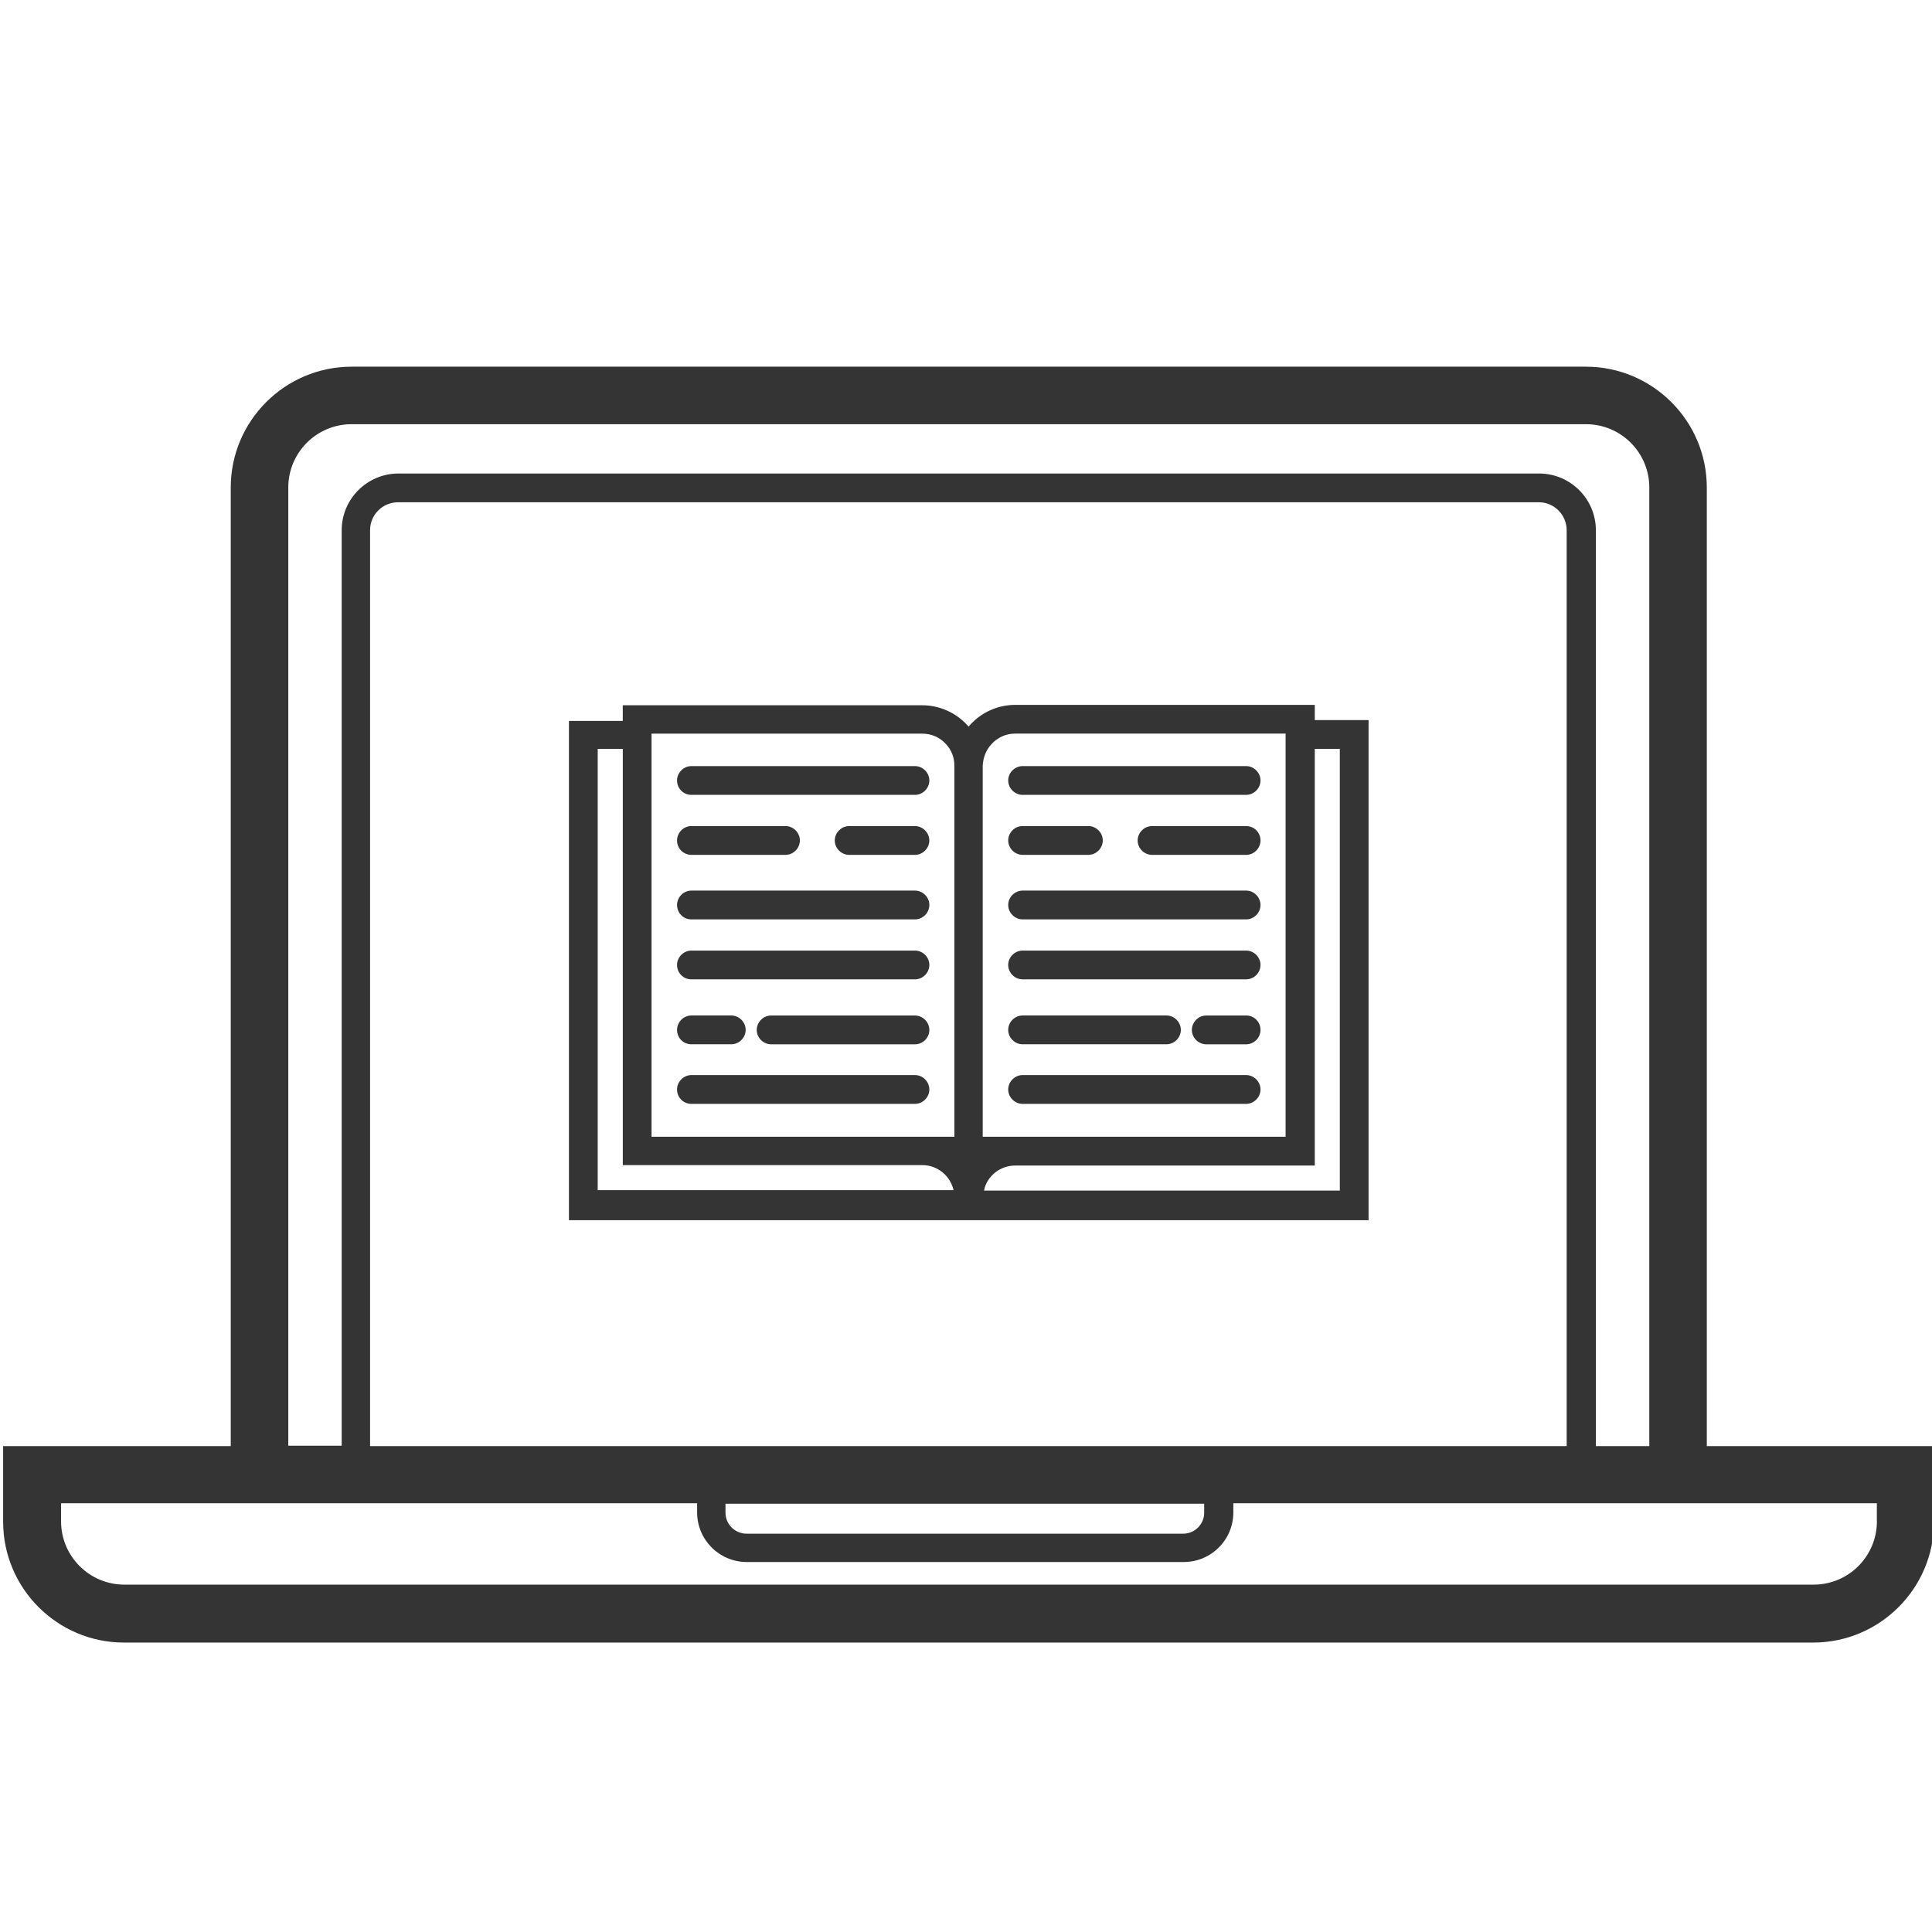 <?xml version="1.0" encoding="utf-8"?>
<!-- Generator: Adobe Illustrator 16.0.0, SVG Export Plug-In . SVG Version: 6.00 Build 0)  -->
<!DOCTYPE svg PUBLIC "-//W3C//DTD SVG 1.1//EN" "http://www.w3.org/Graphics/SVG/1.1/DTD/svg11.dtd">
<svg version="1.1" id="Layer_1" xmlns="http://www.w3.org/2000/svg" xmlns:xlink="http://www.w3.org/1999/xlink" x="0px" y="0px"
	 width="64px" height="64px" viewBox="0 0 64 64" enable-background="new 0 0 64 64" xml:space="preserve">
<g>
	<path fill="#343434" d="M56.54,47.905V16.148c0-2.205-1.798-4.001-4.003-4.001H11.646c-2.205,0-4.002,1.797-4.002,4.001v31.757
		H0.104v2.505c0,2.206,1.797,4.002,4.001,4.002h55.959c2.206,0,4.002-1.796,4.002-4.002v-2.505H56.54z M9.55,16.148
		c0-1.156,0.94-2.096,2.097-2.096h40.891c1.157,0,2.097,0.939,2.097,2.096v31.757h-1.77V17.564c0-1.034-0.844-1.878-1.879-1.878
		H13.198c-1.034,0-1.879,0.844-1.879,1.878v30.327H9.55V16.148z M24.033,49.812h15.857v0.301c0,0.379-0.313,0.692-0.692,0.692
		h-14.47c-0.381,0-0.695-0.313-0.695-0.692V49.812z M51.925,47.905H12.259V17.564c0-0.517,0.422-0.926,0.926-0.926h37.788
		c0.517,0,0.925,0.422,0.925,0.926v30.341H51.925z M62.175,50.396c0,1.157-0.939,2.097-2.096,2.097H4.119
		c-1.157,0-2.096-0.939-2.096-2.097v-0.599h5.634h15.436v0.301c0,0.911,0.736,1.646,1.648,1.646h14.469
		c0.912,0,1.646-0.735,1.646-1.646v-0.301h15.696h5.621V50.396z"/>
	<path fill="#343434" d="M33.876,26.331h7.405c0.257,0,0.475-0.218,0.475-0.477c0-0.258-0.218-0.476-0.475-0.476h-7.405
		c-0.26,0-0.478,0.218-0.478,0.476C33.398,26.113,33.616,26.331,33.876,26.331z"/>
	<path fill="#343434" d="M33.876,30.456h7.405c0.257,0,0.475-0.218,0.475-0.477c0-0.259-0.218-0.477-0.475-0.477h-7.405
		c-0.26,0-0.478,0.217-0.478,0.477C33.398,30.237,33.616,30.456,33.876,30.456z"/>
	<path fill="#343434" d="M33.876,34.593h4.764c0.258,0,0.477-0.216,0.477-0.476s-0.219-0.478-0.477-0.478h-4.764
		c-0.26,0-0.478,0.218-0.478,0.478S33.616,34.593,33.876,34.593z"/>
	<path fill="#343434" d="M41.281,33.64h-1.322c-0.259,0-0.477,0.218-0.477,0.478s0.218,0.476,0.477,0.476h1.322
		c0.257,0,0.475-0.216,0.475-0.476S41.552,33.64,41.281,33.64z"/>
	<path fill="#343434" d="M33.876,28.318h2.178c0.258,0,0.477-0.218,0.477-0.477s-0.219-0.477-0.477-0.477h-2.178
		c-0.26,0-0.478,0.218-0.478,0.477S33.616,28.318,33.876,28.318z"/>
	<path fill="#343434" d="M41.281,27.365h-3.118c-0.258,0-0.477,0.218-0.477,0.477s0.219,0.477,0.477,0.477h3.118
		c0.257,0,0.475-0.218,0.475-0.477S41.552,27.365,41.281,27.365z"/>
	<path fill="#343434" d="M33.876,32.442h7.405c0.257,0,0.475-0.217,0.475-0.477c0-0.258-0.218-0.476-0.475-0.476h-7.405
		c-0.26,0-0.478,0.218-0.478,0.476C33.398,32.225,33.616,32.442,33.876,32.442z"/>
	<path fill="#343434" d="M33.876,36.567h7.405c0.257,0,0.475-0.219,0.475-0.476c0-0.26-0.218-0.478-0.475-0.478h-7.405
		c-0.26,0-0.478,0.218-0.478,0.478C33.398,36.349,33.616,36.567,33.876,36.567z"/>
	<path fill="#343434" d="M43.554,23.35H33.63c-0.571,0-1.116,0.244-1.498,0.666c-0.013,0.014-0.026,0.027-0.041,0.055
		c-0.014-0.014-0.028-0.027-0.041-0.041c-0.381-0.422-0.926-0.667-1.498-0.667H20.63v0.518h-1.783V40.42h12.768h0.953h12.768V23.854
		h-1.782V23.35z M32.84,24.656c0.191-0.217,0.476-0.354,0.776-0.354h8.971v13.354h-8.971h-1.062V25.364
		C32.568,25.092,32.664,24.847,32.84,24.656z M31.343,24.656c0.176,0.191,0.272,0.436,0.272,0.708v12.292h-1.062h-8.97V24.303h8.97
		C30.853,24.303,31.139,24.425,31.343,24.656z M19.8,39.438V24.807h0.831v13.789h9.923c0.503,0,0.925,0.354,1.034,0.83H19.8V39.438z
		 M44.383,24.807v14.632H32.596c0.094-0.477,0.531-0.829,1.034-0.829h9.924V24.807H44.383z"/>
	<path fill="#343434" d="M22.904,26.331h7.405c0.259,0,0.477-0.218,0.477-0.477c0-0.258-0.218-0.476-0.477-0.476h-7.405
		c-0.259,0-0.476,0.218-0.476,0.476C22.428,26.113,22.631,26.331,22.904,26.331z"/>
	<path fill="#343434" d="M22.904,30.456h7.405c0.259,0,0.477-0.218,0.477-0.477c0-0.259-0.218-0.477-0.477-0.477h-7.405
		c-0.259,0-0.476,0.217-0.476,0.477C22.428,30.237,22.631,30.456,22.904,30.456z"/>
	<path fill="#343434" d="M30.309,33.64h-4.764c-0.259,0-0.477,0.218-0.477,0.478s0.217,0.476,0.477,0.476h4.764
		c0.259,0,0.477-0.216,0.477-0.476S30.567,33.64,30.309,33.64z"/>
	<path fill="#343434" d="M22.904,34.593h1.32c0.258,0,0.477-0.216,0.477-0.476s-0.218-0.478-0.477-0.478h-1.32
		c-0.259,0-0.476,0.218-0.476,0.478S22.631,34.593,22.904,34.593z"/>
	<path fill="#343434" d="M30.309,27.365H28.13c-0.258,0-0.477,0.218-0.477,0.477s0.219,0.477,0.477,0.477h2.178
		c0.259,0,0.477-0.218,0.477-0.477S30.567,27.365,30.309,27.365z"/>
	<path fill="#343434" d="M22.904,28.318h3.117c0.258,0,0.476-0.218,0.476-0.477s-0.218-0.477-0.476-0.477h-3.117
		c-0.259,0-0.476,0.218-0.476,0.477S22.631,28.318,22.904,28.318z"/>
	<path fill="#343434" d="M22.904,32.442h7.405c0.259,0,0.477-0.217,0.477-0.477c0-0.258-0.218-0.476-0.477-0.476h-7.405
		c-0.259,0-0.476,0.218-0.476,0.476C22.428,32.225,22.631,32.442,22.904,32.442z"/>
	<path fill="#343434" d="M22.904,36.567h7.405c0.259,0,0.477-0.219,0.477-0.476c0-0.26-0.218-0.478-0.477-0.478h-7.405
		c-0.259,0-0.476,0.218-0.476,0.478C22.428,36.349,22.631,36.567,22.904,36.567z"/>
</g>
</svg>
